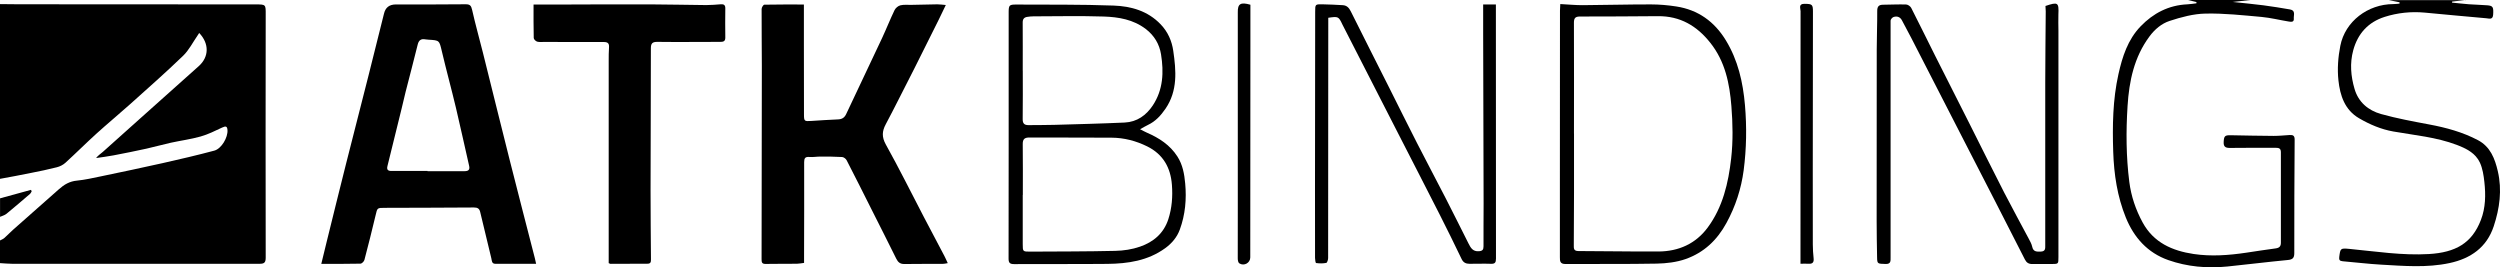 <?xml version="1.0" encoding="UTF-8"?><svg id="Capa_2" xmlns="http://www.w3.org/2000/svg" viewBox="0 0 561.24 60"><g id="Capa_1-2"><path d="m0,.92c1.4.01,2.8.04,4.2.04,17.72.01,35.45.02,53.17.03,2.33,0,2.29.01,2.28,2.3-.02,18.18-.04,36.36,0,54.54,0,1.1-.31,1.39-1.36,1.39-18.5-.01-37.01,0-55.51,0-.93,0-1.86-.1-2.79-.15,0-1.69,0-3.38,0-5.08.33-.18.7-.31.97-.55.67-.58,1.27-1.24,1.94-1.83,3.44-3.06,6.9-6.1,10.35-9.15,1.15-1.02,2.38-1.76,4.01-1.91,1.81-.18,3.61-.59,5.39-.96,4.64-.97,9.28-1.94,13.91-2.98,3.86-.87,7.72-1.77,11.54-2.79,1.63-.43,3.1-2.98,2.97-4.64-.07-.86-.38-.93-1.21-.54-1.57.74-3.15,1.53-4.81,2-2.2.62-4.49.92-6.73,1.41-1.82.4-3.61.92-5.43,1.32-2.46.54-4.93,1.04-7.41,1.51-1.3.25-2.61.41-3.91.6.45-.59,1.03-.95,1.53-1.39,2.69-2.39,5.35-4.8,8.03-7.19,4.5-4.02,9-8.04,13.5-12.06,2.32-2.07,2.37-5.06.09-7.44-.13.2-.24.38-.36.56-1.07,1.54-1.93,3.29-3.26,4.57-3.86,3.73-7.9,7.28-11.9,10.87-2.48,2.22-5.05,4.34-7.51,6.57-2.37,2.15-4.64,4.42-7.01,6.58-.52.47-1.24.83-1.92,1-1.91.49-3.85.89-5.79,1.27C4.66,39.3,2.33,39.72,0,40.15c0-13.08,0-26.15,0-39.23Z"/><path d="m505.19,0c-1.23.14-2.45.27-3.95.44,2.46.26,4.67.47,6.88.75,2,.26,3.99.59,5.98.93,1.33.23.78,1.32.85,2.06.08.85-.64.74-1.16.65-2.03-.33-4.05-.84-6.09-1.03-4.18-.37-8.38-.84-12.57-.75-2.71.05-5.47.8-8.07,1.65-1.79.59-3.32,1.87-4.51,3.48-3.46,4.66-4.57,10.04-4.92,15.61-.36,5.68-.33,11.37.39,17.03.41,3.24,1.44,6.27,3.01,9.15,2.46,4.5,6.63,6.33,11.43,7.05,3.95.59,7.92.29,11.87-.3,2.19-.33,4.38-.67,6.57-.96.79-.11,1.15-.45,1.15-1.27-.02-6.77-.02-13.53,0-20.3,0-.86-.41-1.01-1.16-1.01-3.43.02-6.86-.03-10.29.03-1.12.02-1.45-.39-1.39-1.4.07-1.25.27-1.47,1.53-1.45,3.23.06,6.47.13,9.7.15,1.2,0,2.41-.13,3.61-.2.75-.04,1.1.17,1.09,1.04-.06,8.49-.09,16.99-.08,25.48,0,1.07-.37,1.44-1.46,1.54-4.53.43-9.05,1-13.57,1.46-4.51.45-8.99.06-13.25-1.44-4.67-1.64-7.71-5.06-9.54-9.55-1.92-4.73-2.66-9.69-2.83-14.74-.19-5.85-.11-11.71,1.17-17.44.87-3.9,2.09-7.76,4.99-10.76,2.84-2.94,6.28-4.74,10.49-4.93.68-.03,1.35-.15,2.03-.23v-.28c-.63-.15-1.26-.31-1.9-.46,4.68,0,9.36,0,14.03,0Z"/><path d="m553.6,0c-1.03.12-2.07.23-3.1.35-.01.08-.02.16-.03.24,1.28.12,2.55.27,3.83.37,1.36.1,2.72.12,4.08.23,1.3.1,1.43.43,1.32,2.12-.08,1.19-.92.84-1.53.79-4.61-.4-9.22-.84-13.83-1.27-3.07-.28-6.1.04-9,.96-3.7,1.18-6.03,3.76-7.05,7.5-.79,2.92-.54,5.81.29,8.65.86,2.99,3.08,4.85,5.96,5.66,3.54.99,7.19,1.66,10.81,2.34,3.81.71,7.51,1.72,10.93,3.52,2.78,1.46,3.81,4.14,4.47,6.98.98,4.21.41,8.34-.92,12.36-1.56,4.72-5.15,7.24-9.93,8.26-5.1,1.09-10.24.64-15.37.35-2.87-.16-5.74-.52-8.61-.76-.68-.06-.85-.32-.77-.96.25-1.94.27-2,2.22-1.82,5.97.57,11.92,1.52,17.94,1.16,5.94-.36,9.63-2.42,11.64-7.65,1.06-2.74,1.1-5.65.78-8.53-.16-1.47-.39-3.01-1-4.34-.99-2.14-3.05-3.17-5.21-3.99-4.59-1.74-9.46-2.16-14.23-3-2.76-.49-5.28-1.57-7.67-2.96-3.26-1.89-4.29-5.16-4.65-8.5-.28-2.55-.08-5.24.42-7.77,1.07-5.49,6.19-9.36,11.88-9.37.47,0,.94-.07,1.41-.11,0-.1,0-.2.01-.3-.8-.16-1.6-.32-2.4-.48,5.77,0,11.54,0,17.31,0Z"/><path d="m0,44.53c2.32-.64,4.64-1.27,6.96-1.91.05.11.1.22.15.33-.11.18-.19.41-.34.55-1.76,1.51-3.52,3.03-5.31,4.49-.4.33-.96.47-1.45.69,0-1.38,0-2.77,0-4.15Z"/><path d="m120.36,59.22c-3.18,0-6.17.01-9.16,0-.83,0-.77-.7-.9-1.24-.83-3.47-1.68-6.93-2.5-10.39-.18-.78-.62-1.02-1.42-1.01-6.66.05-13.32.06-19.99.08-1.73,0-1.68.02-2.06,1.63-.8,3.36-1.64,6.72-2.52,10.06-.09.35-.58.84-.9.84-2.87.07-5.73.04-8.78.04.45-1.84.85-3.51,1.26-5.17,1.42-5.74,2.83-11.49,4.28-17.23,1.67-6.63,3.38-13.25,5.06-19.88,1.16-4.58,2.29-9.17,3.44-13.75,0-.04.02-.07.03-.11q.47-2.1,2.68-2.09c5.22,0,10.43.02,15.65-.04,1.01-.01,1.25.34,1.46,1.27.72,3.21,1.62,6.39,2.42,9.59,2.02,8.08,4.01,16.18,6.05,24.26,1.84,7.3,3.74,14.58,5.61,21.88.09.33.15.67.29,1.29Zm-24.38-20.85s0,.04,0,.06c2.77,0,5.53,0,8.3,0,.8,0,1.26-.26,1.04-1.19-1-4.34-1.93-8.69-2.96-13.02-1.01-4.25-2.17-8.47-3.17-12.72-.58-2.43-.5-2.44-2.98-2.59-.23-.01-.47-.03-.7-.07-.98-.19-1.5.18-1.74,1.17-.87,3.54-1.81,7.07-2.71,10.6-.32,1.26-.6,2.54-.91,3.81-1.05,4.29-2.1,8.58-3.17,12.86-.21.85.13,1.11.94,1.1,2.69-.02,5.37,0,8.06,0Z"/><path d="m212.78,59.07c-.49.08-.74.16-1,.16-2.92.02-5.85,0-8.77.04-.92.01-1.4-.39-1.79-1.17-1.75-3.55-3.55-7.08-5.33-10.62-1.93-3.84-3.85-7.68-5.82-11.5-.17-.34-.66-.71-1.02-.73-1.63-.1-3.26-.1-4.89-.1-.82,0-1.64.16-2.44.09-.96-.08-1.19.27-1.19,1.17.02,7.03,0,14.07-.02,21.1,0,.46,0,.91,0,1.51-.57.07-1.09.18-1.61.19-2.34.03-4.68-.01-7.01.04-.87.02-.92-.41-.92-1.07.03-14.46.05-28.91.06-43.37,0-4.27-.07-8.53-.05-12.8,0-.34.39-.96.61-.96,2.95-.06,5.9-.04,8.88-.04,0,2.94,0,5.81,0,8.68,0,5.34,0,10.68.02,16.03,0,1.49.1,1.53,1.63,1.43,2.02-.13,4.04-.27,6.06-.35.89-.04,1.43-.43,1.79-1.21,2.67-5.68,5.38-11.34,8.04-17.02.98-2.09,1.82-4.24,2.82-6.31.23-.47.8-.95,1.31-1.07.77-.19,1.61-.08,2.42-.1,1.94-.04,3.88-.1,5.83-.12.57,0,1.14.08,1.94.15-.57,1.19-1.05,2.21-1.55,3.22-1.82,3.65-3.64,7.29-5.46,10.93-1.16,2.3-2.33,4.6-3.51,6.9-.98,1.92-1.95,3.84-2.97,5.74-.82,1.53-.91,2.84.02,4.52,2.98,5.35,5.7,10.83,8.53,16.26,1.53,2.94,3.09,5.86,4.63,8.79.25.47.45.96.75,1.6Z"/><path d="m136.65,59.05c0-.76,0-1.56,0-2.36,0-14.34,0-28.68,0-43.02,0-1,0-2,.07-3,.07-.89-.22-1.24-1.17-1.24-4.44.02-8.88,0-13.32-.02-.55,0-1.12.08-1.63-.06-.33-.09-.77-.53-.78-.82-.06-2.46-.04-4.92-.04-7.51,1.87,0,3.68,0,5.49,0,6.86-.02,13.71-.06,20.57-.04,4.24.01,8.49.13,12.73.16,1.09,0,2.18-.1,3.26-.18.69-.06,1.01.2,1,.9-.02,2.19-.04,4.38,0,6.57.02.92-.53.97-1.2.97-4.68,0-9.35.06-14.03,0-1.12-.01-1.48.32-1.48,1.42,0,10.65-.06,21.3-.07,31.95,0,5.15.05,10.3.09,15.45,0,.57-.04.98-.78.98-2.77,0-5.53.02-8.3.03-.11,0-.21-.08-.43-.17Z"/><path d="m255.96,29.02c.72.36,1.1.59,1.51.76,2.76,1.2,5.19,2.77,6.85,5.35,1.19,1.85,1.56,3.93,1.75,6.04.33,3.52.02,7.02-1.2,10.35-.61,1.68-1.75,3.09-3.31,4.21-3.89,2.81-8.35,3.46-12.96,3.51-6.98.07-13.95.01-20.93.05-.96,0-1.26-.29-1.25-1.26.03-16.77.02-33.53.02-50.3,0-1.69-.01-3.38,0-5.07.01-1.45.16-1.64,1.59-1.64,7.32.04,14.65-.04,21.97.23,3.92.14,7.67,1.19,10.56,4.21,1.64,1.71,2.51,3.74,2.83,5.94.65,4.47,1.03,8.96-1.75,13.02-1.05,1.53-2.25,2.84-3.96,3.64-.48.23-.94.51-1.74.95Zm-26.35,14.74s0,0-.01,0c0,3.69,0,7.38,0,11.07,0,1.64.02,1.67,1.7,1.66,6.35-.04,12.7-.02,19.05-.17,1.88-.04,3.83-.33,5.59-.95,3.01-1.04,5.31-2.98,6.34-6.14.82-2.54,1.01-5.12.81-7.74-.29-3.83-1.95-6.84-5.54-8.62-2.51-1.24-5.18-1.94-7.98-1.96-6.16-.05-12.31,0-18.47-.04-1.1,0-1.51.37-1.5,1.48.05,3.8.02,7.61.02,11.42Zm-.01-27.88s0,0,.01,0c0,3.61.03,7.22-.02,10.83-.02,1.01.36,1.39,1.33,1.38,1.91-.03,3.82,0,5.72-.06,5.28-.15,10.57-.28,15.85-.52,2.77-.13,4.85-1.64,6.32-3.86,2.32-3.52,2.48-7.45,1.84-11.44-.37-2.3-1.51-4.23-3.43-5.7-2.8-2.14-6.11-2.69-9.45-2.8-5.25-.17-10.51-.05-15.77-.04-.46,0-.93.05-1.39.12-.72.11-1.03.51-1.02,1.27.03,3.61.01,7.22.01,10.83Z"/><path d="m459.2,1.34c2.83-.95,3.02-.8,2.9,1.95-.05,1.19.01,2.38.01,3.57,0,16.96,0,33.92,0,50.88,0,1.52,0,1.52-1.52,1.53-1.44,0-2.88-.02-4.33,0-.8.02-1.31-.29-1.67-1-2.23-4.39-4.48-8.78-6.73-13.17-2.25-4.39-4.51-8.77-6.76-13.15-3.99-7.77-7.98-15.55-11.97-23.32-.7-1.37-1.43-2.73-2.16-4.08-.41-.76-1.1-.99-1.88-.73-.29.1-.66.53-.66.81-.02,15.76-.01,31.52,0,47.29,0,1.96,0,3.92,0,5.88,0,.74.09,1.49-1.09,1.46-1.84-.05-1.91-.02-1.94-1.46-.06-2.77-.09-5.54-.1-8.3,0-12.81,0-25.61.02-38.42,0-2.88.13-5.76.11-8.64,0-1.02.39-1.38,1.35-1.38,1.71-.01,3.43-.11,5.14-.05.4.01.95.4,1.14.76,1.82,3.56,3.57,7.16,5.37,10.74,2.57,5.12,5.17,10.22,7.75,15.33,2.6,5.15,5.15,10.33,7.79,15.46,1.76,3.42,3.62,6.79,5.42,10.19.32.61.69,1.23.83,1.89.24,1.17,1.02,1.13,1.94,1.1,1.08-.04.99-.75.99-1.45,0-12.15-.02-24.3,0-36.45,0-5.34.08-10.69.11-16.03,0-.38-.04-.76-.06-1.2Z"/><path d="m332.95,1h2.87c0,.53,0,.98,0,1.43,0,18.54,0,37.07.02,55.61,0,.9-.22,1.22-1.16,1.18-1.59-.06-3.19.01-4.79,0-.79,0-1.38-.27-1.76-1.06-1.6-3.33-3.23-6.65-4.9-9.94-3.1-6.11-6.25-12.2-9.37-18.3-4.1-8.02-8.2-16.04-12.31-24.05-.05-.1-.11-.2-.16-.31-.89-1.88-.92-1.9-3.2-1.57,0,.5,0,1.03,0,1.55,0,17.46,0,34.92-.03,52.38,0,.39-.21,1.06-.43,1.1-.74.15-1.53.13-2.27.03-.13-.02-.24-.74-.24-1.14-.02-5.23-.02-10.46-.01-15.69.01-13.19.03-26.38.04-39.57,0-1.69,0-1.71,1.65-1.68,1.51.03,3.03.1,4.54.19.91.05,1.41.59,1.81,1.4,2.87,5.76,5.78,11.49,8.67,17.23,2.06,4.09,4.08,8.2,6.17,12.28,2.12,4.15,4.31,8.26,6.44,12.4,1.74,3.39,3.43,6.8,5.15,10.21.48.95.96,1.82,2.32,1.72.84-.06,1.04-.37,1.04-1.13-.02-3.19.02-6.38.02-9.57-.03-12.77-.07-25.53-.1-38.3,0-2.1,0-4.21,0-6.38Z"/><path d="m350.27.91c1.79.09,3.42.26,5.05.25,5.1-.03,10.21-.18,15.31-.17,1.9,0,3.81.17,5.69.46,4.92.76,8.56,3.4,11.12,7.59,2.74,4.49,3.85,9.41,4.3,14.57.42,4.89.34,9.77-.29,14.61-.55,4.15-1.82,8.08-3.87,11.84-2.11,3.87-5.06,6.64-9.15,8.09-2.04.72-4.34.99-6.52,1.03-6.82.13-13.64.04-20.46.09-1.25,0-1.26-.68-1.26-1.55,0-5.46,0-10.92,0-16.38,0-13,.01-26,.02-38.99,0-.41.04-.83.07-1.43Zm3.09,29.09c0,4.42,0,8.84,0,13.26,0,3.92-.03,7.84-.05,11.76,0,.7-.07,1.34,1.05,1.34,6,0,12,.14,17.99.1,4.5-.03,8.33-1.75,11-5.35,3.41-4.59,4.67-10.04,5.29-15.55.44-3.87.36-7.84.05-11.73-.4-5.06-1.39-10.02-4.73-14.22-3.02-3.81-6.76-6.02-11.76-5.98-5.84.05-11.69.08-17.53.08-1.04,0-1.33.39-1.33,1.38.03,8.3.02,16.61.01,24.91Z"/><path d="m404.2,59.22v-1.71c0-18.33,0-36.66.02-55,0-.62-.55-1.66.88-1.65,1.74.02,1.9.13,1.9,1.79-.01,11.91-.03,23.83-.04,35.74,0,5.5,0,10.99.01,16.49,0,1.04.07,2.07.18,3.1.1.9-.22,1.3-1.15,1.23-.56-.04-1.13,0-1.79,0Z"/><path d="m280.71,1.06c0,3.12,0,6.22,0,9.33-.01,15.8-.02,31.6-.03,47.4,0,1.23-1.39,2.02-2.46,1.33-.26-.16-.35-.72-.35-1.1-.01-3.73.01-7.46.01-11.19,0-14.53,0-29.06,0-43.59,0-.15,0-.31,0-.46-.04-1.92.6-2.36,2.83-1.72Z"/></g></svg>